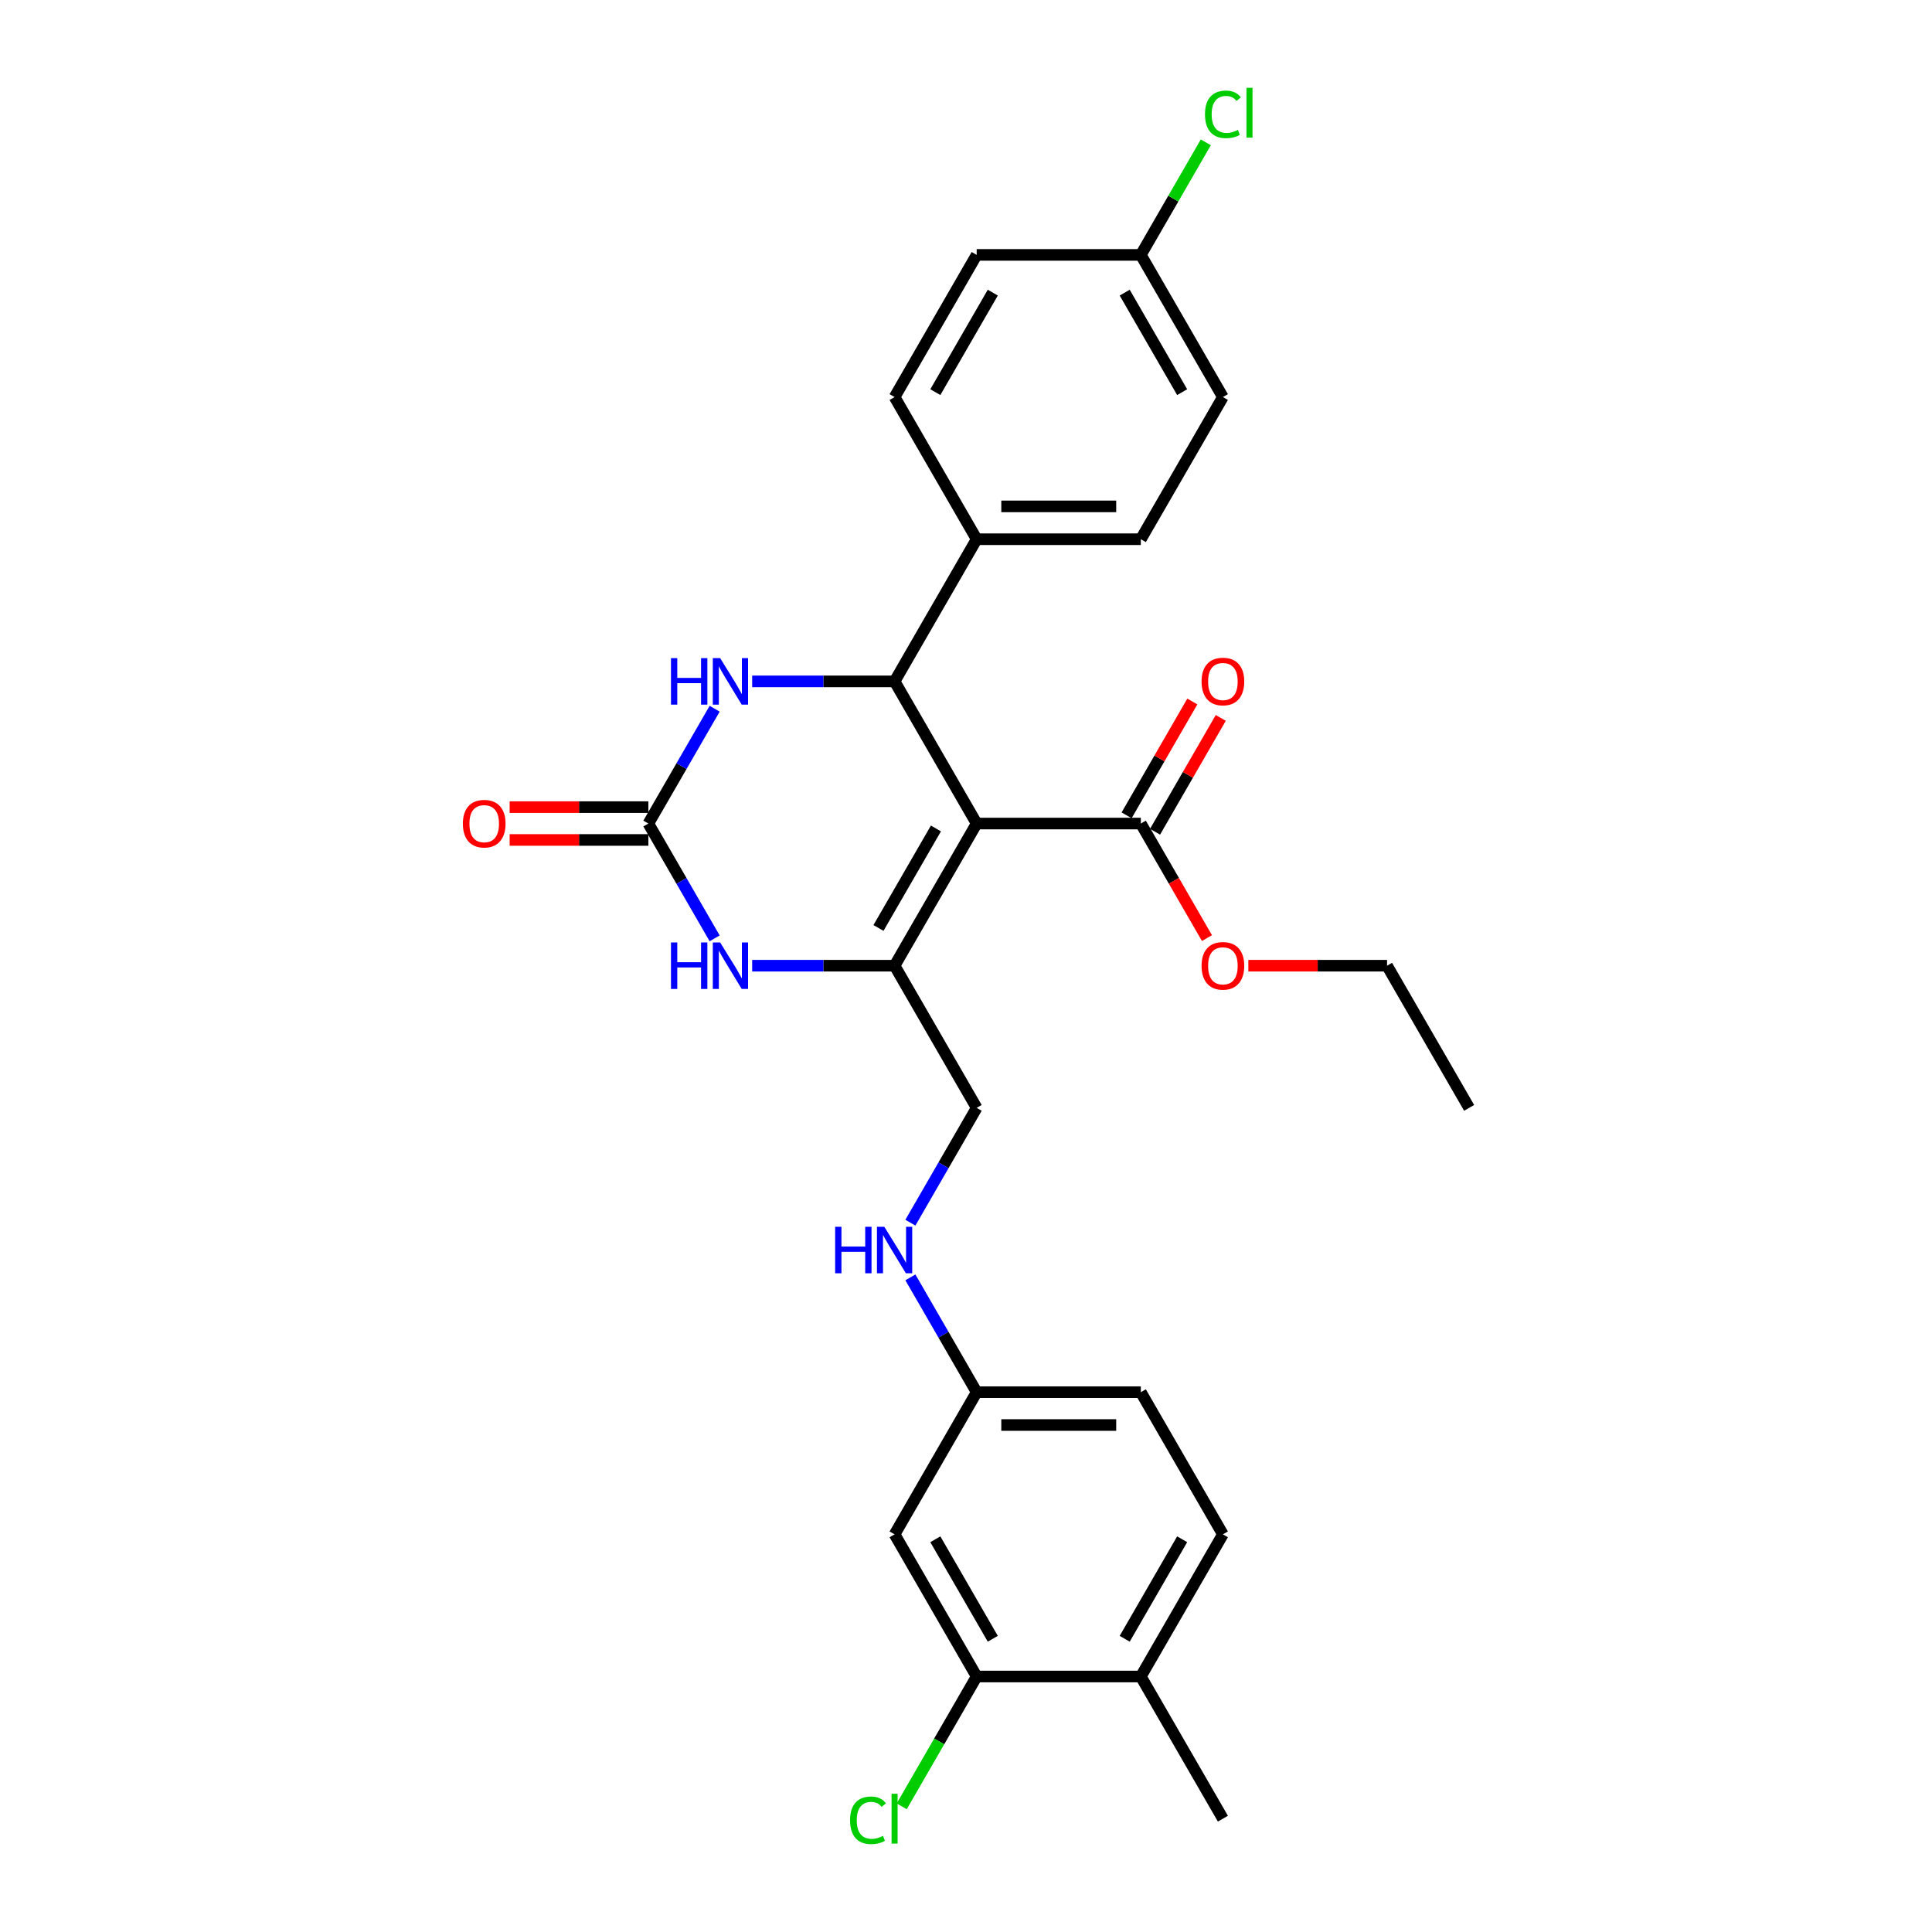 <?xml version='1.0' encoding='iso-8859-1'?>
<svg version='1.1' baseProfile='full'
              xmlns='http://www.w3.org/2000/svg'
                      xmlns:rdkit='http://www.rdkit.org/xml'
                      xmlns:xlink='http://www.w3.org/1999/xlink'
                  xml:space='preserve'
width='1000px' height='1000px' viewBox='0 0 1000 1000'>
<!-- END OF HEADER -->
<rect style='opacity:1.0;fill:#FFFFFF;stroke:none' width='1000' height='1000' x='0' y='0'> </rect>
<path class='bond-0' d='M 505.523,426.265 L 463.04,499.847' style='fill:none;fill-rule:evenodd;stroke:#000000;stroke-width:6px;stroke-linecap:butt;stroke-linejoin:miter;stroke-opacity:1' />
<path class='bond-0' d='M 484.434,428.805 L 454.696,480.313' style='fill:none;fill-rule:evenodd;stroke:#000000;stroke-width:6px;stroke-linecap:butt;stroke-linejoin:miter;stroke-opacity:1' />
<path class='bond-1' d='M 505.523,426.265 L 463.04,352.682' style='fill:none;fill-rule:evenodd;stroke:#000000;stroke-width:6px;stroke-linecap:butt;stroke-linejoin:miter;stroke-opacity:1' />
<path class='bond-5' d='M 505.523,426.265 L 590.488,426.265' style='fill:none;fill-rule:evenodd;stroke:#000000;stroke-width:6px;stroke-linecap:butt;stroke-linejoin:miter;stroke-opacity:1' />
<path class='bond-3' d='M 463.04,499.847 L 426.182,499.847' style='fill:none;fill-rule:evenodd;stroke:#000000;stroke-width:6px;stroke-linecap:butt;stroke-linejoin:miter;stroke-opacity:1' />
<path class='bond-3' d='M 426.182,499.847 L 389.324,499.847' style='fill:none;fill-rule:evenodd;stroke:#0000FF;stroke-width:6px;stroke-linecap:butt;stroke-linejoin:miter;stroke-opacity:1' />
<path class='bond-9' d='M 463.04,499.847 L 505.523,573.43' style='fill:none;fill-rule:evenodd;stroke:#000000;stroke-width:6px;stroke-linecap:butt;stroke-linejoin:miter;stroke-opacity:1' />
<path class='bond-4' d='M 463.04,352.682 L 426.182,352.682' style='fill:none;fill-rule:evenodd;stroke:#000000;stroke-width:6px;stroke-linecap:butt;stroke-linejoin:miter;stroke-opacity:1' />
<path class='bond-4' d='M 426.182,352.682 L 389.324,352.682' style='fill:none;fill-rule:evenodd;stroke:#0000FF;stroke-width:6px;stroke-linecap:butt;stroke-linejoin:miter;stroke-opacity:1' />
<path class='bond-7' d='M 463.04,352.682 L 505.523,279.1' style='fill:none;fill-rule:evenodd;stroke:#000000;stroke-width:6px;stroke-linecap:butt;stroke-linejoin:miter;stroke-opacity:1' />
<path class='bond-2' d='M 335.591,426.265 L 352.747,396.551' style='fill:none;fill-rule:evenodd;stroke:#000000;stroke-width:6px;stroke-linecap:butt;stroke-linejoin:miter;stroke-opacity:1' />
<path class='bond-2' d='M 352.747,396.551 L 369.902,366.837' style='fill:none;fill-rule:evenodd;stroke:#0000FF;stroke-width:6px;stroke-linecap:butt;stroke-linejoin:miter;stroke-opacity:1' />
<path class='bond-10' d='M 335.591,417.768 L 299.693,417.768' style='fill:none;fill-rule:evenodd;stroke:#000000;stroke-width:6px;stroke-linecap:butt;stroke-linejoin:miter;stroke-opacity:1' />
<path class='bond-10' d='M 299.693,417.768 L 263.795,417.768' style='fill:none;fill-rule:evenodd;stroke:#FF0000;stroke-width:6px;stroke-linecap:butt;stroke-linejoin:miter;stroke-opacity:1' />
<path class='bond-10' d='M 335.591,434.761 L 299.693,434.761' style='fill:none;fill-rule:evenodd;stroke:#000000;stroke-width:6px;stroke-linecap:butt;stroke-linejoin:miter;stroke-opacity:1' />
<path class='bond-10' d='M 299.693,434.761 L 263.795,434.761' style='fill:none;fill-rule:evenodd;stroke:#FF0000;stroke-width:6px;stroke-linecap:butt;stroke-linejoin:miter;stroke-opacity:1' />
<path class='bond-28' d='M 335.591,426.265 L 352.747,455.978' style='fill:none;fill-rule:evenodd;stroke:#000000;stroke-width:6px;stroke-linecap:butt;stroke-linejoin:miter;stroke-opacity:1' />
<path class='bond-28' d='M 352.747,455.978 L 369.902,485.692' style='fill:none;fill-rule:evenodd;stroke:#0000FF;stroke-width:6px;stroke-linecap:butt;stroke-linejoin:miter;stroke-opacity:1' />
<path class='bond-13' d='M 597.847,430.513 L 614.855,401.054' style='fill:none;fill-rule:evenodd;stroke:#000000;stroke-width:6px;stroke-linecap:butt;stroke-linejoin:miter;stroke-opacity:1' />
<path class='bond-13' d='M 614.855,401.054 L 631.863,371.596' style='fill:none;fill-rule:evenodd;stroke:#FF0000;stroke-width:6px;stroke-linecap:butt;stroke-linejoin:miter;stroke-opacity:1' />
<path class='bond-13' d='M 583.13,422.016 L 600.138,392.558' style='fill:none;fill-rule:evenodd;stroke:#000000;stroke-width:6px;stroke-linecap:butt;stroke-linejoin:miter;stroke-opacity:1' />
<path class='bond-13' d='M 600.138,392.558 L 617.146,363.099' style='fill:none;fill-rule:evenodd;stroke:#FF0000;stroke-width:6px;stroke-linecap:butt;stroke-linejoin:miter;stroke-opacity:1' />
<path class='bond-19' d='M 590.488,426.265 L 607.604,455.91' style='fill:none;fill-rule:evenodd;stroke:#000000;stroke-width:6px;stroke-linecap:butt;stroke-linejoin:miter;stroke-opacity:1' />
<path class='bond-19' d='M 607.604,455.91 L 624.72,485.556' style='fill:none;fill-rule:evenodd;stroke:#FF0000;stroke-width:6px;stroke-linecap:butt;stroke-linejoin:miter;stroke-opacity:1' />
<path class='bond-6' d='M 505.523,867.759 L 463.04,794.177' style='fill:none;fill-rule:evenodd;stroke:#000000;stroke-width:6px;stroke-linecap:butt;stroke-linejoin:miter;stroke-opacity:1' />
<path class='bond-6' d='M 513.867,848.225 L 484.129,796.718' style='fill:none;fill-rule:evenodd;stroke:#000000;stroke-width:6px;stroke-linecap:butt;stroke-linejoin:miter;stroke-opacity:1' />
<path class='bond-18' d='M 505.523,867.759 L 486.125,901.357' style='fill:none;fill-rule:evenodd;stroke:#000000;stroke-width:6px;stroke-linecap:butt;stroke-linejoin:miter;stroke-opacity:1' />
<path class='bond-18' d='M 486.125,901.357 L 466.727,934.955' style='fill:none;fill-rule:evenodd;stroke:#00CC00;stroke-width:6px;stroke-linecap:butt;stroke-linejoin:miter;stroke-opacity:1' />
<path class='bond-30' d='M 505.523,867.759 L 590.488,867.759' style='fill:none;fill-rule:evenodd;stroke:#000000;stroke-width:6px;stroke-linecap:butt;stroke-linejoin:miter;stroke-opacity:1' />
<path class='bond-15' d='M 505.523,279.1 L 590.488,279.1' style='fill:none;fill-rule:evenodd;stroke:#000000;stroke-width:6px;stroke-linecap:butt;stroke-linejoin:miter;stroke-opacity:1' />
<path class='bond-15' d='M 518.268,262.107 L 577.744,262.107' style='fill:none;fill-rule:evenodd;stroke:#000000;stroke-width:6px;stroke-linecap:butt;stroke-linejoin:miter;stroke-opacity:1' />
<path class='bond-16' d='M 505.523,279.1 L 463.04,205.517' style='fill:none;fill-rule:evenodd;stroke:#000000;stroke-width:6px;stroke-linecap:butt;stroke-linejoin:miter;stroke-opacity:1' />
<path class='bond-8' d='M 463.04,794.177 L 505.523,720.594' style='fill:none;fill-rule:evenodd;stroke:#000000;stroke-width:6px;stroke-linecap:butt;stroke-linejoin:miter;stroke-opacity:1' />
<path class='bond-11' d='M 505.523,573.43 L 488.368,603.143' style='fill:none;fill-rule:evenodd;stroke:#000000;stroke-width:6px;stroke-linecap:butt;stroke-linejoin:miter;stroke-opacity:1' />
<path class='bond-11' d='M 488.368,603.143 L 471.212,632.857' style='fill:none;fill-rule:evenodd;stroke:#0000FF;stroke-width:6px;stroke-linecap:butt;stroke-linejoin:miter;stroke-opacity:1' />
<path class='bond-14' d='M 471.212,661.167 L 488.368,690.881' style='fill:none;fill-rule:evenodd;stroke:#0000FF;stroke-width:6px;stroke-linecap:butt;stroke-linejoin:miter;stroke-opacity:1' />
<path class='bond-14' d='M 488.368,690.881 L 505.523,720.594' style='fill:none;fill-rule:evenodd;stroke:#000000;stroke-width:6px;stroke-linecap:butt;stroke-linejoin:miter;stroke-opacity:1' />
<path class='bond-12' d='M 590.488,867.759 L 632.971,794.177' style='fill:none;fill-rule:evenodd;stroke:#000000;stroke-width:6px;stroke-linecap:butt;stroke-linejoin:miter;stroke-opacity:1' />
<path class='bond-12' d='M 582.144,848.225 L 611.882,796.718' style='fill:none;fill-rule:evenodd;stroke:#000000;stroke-width:6px;stroke-linecap:butt;stroke-linejoin:miter;stroke-opacity:1' />
<path class='bond-25' d='M 590.488,867.759 L 632.971,941.342' style='fill:none;fill-rule:evenodd;stroke:#000000;stroke-width:6px;stroke-linecap:butt;stroke-linejoin:miter;stroke-opacity:1' />
<path class='bond-21' d='M 505.523,720.594 L 590.488,720.594' style='fill:none;fill-rule:evenodd;stroke:#000000;stroke-width:6px;stroke-linecap:butt;stroke-linejoin:miter;stroke-opacity:1' />
<path class='bond-21' d='M 518.268,737.588 L 577.744,737.588' style='fill:none;fill-rule:evenodd;stroke:#000000;stroke-width:6px;stroke-linecap:butt;stroke-linejoin:miter;stroke-opacity:1' />
<path class='bond-23' d='M 590.488,279.1 L 632.971,205.517' style='fill:none;fill-rule:evenodd;stroke:#000000;stroke-width:6px;stroke-linecap:butt;stroke-linejoin:miter;stroke-opacity:1' />
<path class='bond-22' d='M 463.04,205.517 L 505.523,131.935' style='fill:none;fill-rule:evenodd;stroke:#000000;stroke-width:6px;stroke-linecap:butt;stroke-linejoin:miter;stroke-opacity:1' />
<path class='bond-22' d='M 484.129,202.976 L 513.867,151.469' style='fill:none;fill-rule:evenodd;stroke:#000000;stroke-width:6px;stroke-linecap:butt;stroke-linejoin:miter;stroke-opacity:1' />
<path class='bond-17' d='M 632.971,794.177 L 590.488,720.594' style='fill:none;fill-rule:evenodd;stroke:#000000;stroke-width:6px;stroke-linecap:butt;stroke-linejoin:miter;stroke-opacity:1' />
<path class='bond-26' d='M 646.141,499.847 L 682.039,499.847' style='fill:none;fill-rule:evenodd;stroke:#FF0000;stroke-width:6px;stroke-linecap:butt;stroke-linejoin:miter;stroke-opacity:1' />
<path class='bond-26' d='M 682.039,499.847 L 717.937,499.847' style='fill:none;fill-rule:evenodd;stroke:#000000;stroke-width:6px;stroke-linecap:butt;stroke-linejoin:miter;stroke-opacity:1' />
<path class='bond-20' d='M 590.488,131.935 L 505.523,131.935' style='fill:none;fill-rule:evenodd;stroke:#000000;stroke-width:6px;stroke-linecap:butt;stroke-linejoin:miter;stroke-opacity:1' />
<path class='bond-24' d='M 590.488,131.935 L 607.305,102.807' style='fill:none;fill-rule:evenodd;stroke:#000000;stroke-width:6px;stroke-linecap:butt;stroke-linejoin:miter;stroke-opacity:1' />
<path class='bond-24' d='M 607.305,102.807 L 624.122,73.68' style='fill:none;fill-rule:evenodd;stroke:#00CC00;stroke-width:6px;stroke-linecap:butt;stroke-linejoin:miter;stroke-opacity:1' />
<path class='bond-29' d='M 590.488,131.935 L 632.971,205.517' style='fill:none;fill-rule:evenodd;stroke:#000000;stroke-width:6px;stroke-linecap:butt;stroke-linejoin:miter;stroke-opacity:1' />
<path class='bond-29' d='M 582.144,151.469 L 611.882,202.976' style='fill:none;fill-rule:evenodd;stroke:#000000;stroke-width:6px;stroke-linecap:butt;stroke-linejoin:miter;stroke-opacity:1' />
<path class='bond-27' d='M 717.937,499.847 L 760.42,573.43' style='fill:none;fill-rule:evenodd;stroke:#000000;stroke-width:6px;stroke-linecap:butt;stroke-linejoin:miter;stroke-opacity:1' />
<path  class='atom-4' d='M 347.3 487.816
L 350.562 487.816
L 350.562 498.046
L 362.865 498.046
L 362.865 487.816
L 366.128 487.816
L 366.128 511.878
L 362.865 511.878
L 362.865 500.765
L 350.562 500.765
L 350.562 511.878
L 347.3 511.878
L 347.3 487.816
' fill='#0000FF'/>
<path  class='atom-4' d='M 372.755 487.816
L 380.64 500.561
Q 381.422 501.818, 382.679 504.095
Q 383.937 506.372, 384.005 506.508
L 384.005 487.816
L 387.2 487.816
L 387.2 511.878
L 383.903 511.878
L 375.44 497.944
Q 374.455 496.312, 373.401 494.443
Q 372.382 492.574, 372.076 491.996
L 372.076 511.878
L 368.949 511.878
L 368.949 487.816
L 372.755 487.816
' fill='#0000FF'/>
<path  class='atom-5' d='M 347.3 340.651
L 350.562 340.651
L 350.562 350.881
L 362.865 350.881
L 362.865 340.651
L 366.128 340.651
L 366.128 364.713
L 362.865 364.713
L 362.865 353.6
L 350.562 353.6
L 350.562 364.713
L 347.3 364.713
L 347.3 340.651
' fill='#0000FF'/>
<path  class='atom-5' d='M 372.755 340.651
L 380.64 353.396
Q 381.422 354.653, 382.679 356.93
Q 383.937 359.208, 384.005 359.343
L 384.005 340.651
L 387.2 340.651
L 387.2 364.713
L 383.903 364.713
L 375.44 350.779
Q 374.455 349.148, 373.401 347.278
Q 372.382 345.409, 372.076 344.831
L 372.076 364.713
L 368.949 364.713
L 368.949 340.651
L 372.755 340.651
' fill='#0000FF'/>
<path  class='atom-11' d='M 239.58 426.333
Q 239.58 420.555, 242.435 417.326
Q 245.29 414.098, 250.626 414.098
Q 255.962 414.098, 258.816 417.326
Q 261.671 420.555, 261.671 426.333
Q 261.671 432.178, 258.782 435.509
Q 255.894 438.806, 250.626 438.806
Q 245.324 438.806, 242.435 435.509
Q 239.58 432.212, 239.58 426.333
M 250.626 436.087
Q 254.296 436.087, 256.267 433.64
Q 258.273 431.159, 258.273 426.333
Q 258.273 421.608, 256.267 419.229
Q 254.296 416.816, 250.626 416.816
Q 246.955 416.816, 244.95 419.195
Q 242.979 421.575, 242.979 426.333
Q 242.979 431.193, 244.95 433.64
Q 246.955 436.087, 250.626 436.087
' fill='#FF0000'/>
<path  class='atom-12' d='M 432.265 634.981
L 435.528 634.981
L 435.528 645.211
L 447.831 645.211
L 447.831 634.981
L 451.094 634.981
L 451.094 659.043
L 447.831 659.043
L 447.831 647.93
L 435.528 647.93
L 435.528 659.043
L 432.265 659.043
L 432.265 634.981
' fill='#0000FF'/>
<path  class='atom-12' d='M 457.721 634.981
L 465.606 647.726
Q 466.388 648.983, 467.645 651.26
Q 468.903 653.537, 468.971 653.673
L 468.971 634.981
L 472.165 634.981
L 472.165 659.043
L 468.869 659.043
L 460.406 645.109
Q 459.42 643.477, 458.367 641.608
Q 457.347 639.739, 457.041 639.161
L 457.041 659.043
L 453.915 659.043
L 453.915 634.981
L 457.721 634.981
' fill='#0000FF'/>
<path  class='atom-14' d='M 621.926 352.75
Q 621.926 346.972, 624.781 343.744
Q 627.635 340.515, 632.971 340.515
Q 638.307 340.515, 641.162 343.744
Q 644.017 346.972, 644.017 352.75
Q 644.017 358.596, 641.128 361.926
Q 638.239 365.223, 632.971 365.223
Q 627.669 365.223, 624.781 361.926
Q 621.926 358.63, 621.926 352.75
M 632.971 362.504
Q 636.642 362.504, 638.613 360.057
Q 640.618 357.576, 640.618 352.75
Q 640.618 348.026, 638.613 345.647
Q 636.642 343.234, 632.971 343.234
Q 629.301 343.234, 627.296 345.613
Q 625.324 347.992, 625.324 352.75
Q 625.324 357.61, 627.296 360.057
Q 629.301 362.504, 632.971 362.504
' fill='#FF0000'/>
<path  class='atom-19' d='M 439.997 942.174
Q 439.997 936.193, 442.784 933.066
Q 445.605 929.905, 450.941 929.905
Q 455.903 929.905, 458.554 933.406
L 456.311 935.241
Q 454.373 932.692, 450.941 932.692
Q 447.304 932.692, 445.367 935.139
Q 443.464 937.552, 443.464 942.174
Q 443.464 946.933, 445.435 949.38
Q 447.44 951.827, 451.315 951.827
Q 453.966 951.827, 457.058 950.229
L 458.01 952.778
Q 456.752 953.594, 454.849 954.07
Q 452.946 954.545, 450.839 954.545
Q 445.605 954.545, 442.784 951.351
Q 439.997 948.156, 439.997 942.174
' fill='#00CC00'/>
<path  class='atom-19' d='M 461.477 928.444
L 464.603 928.444
L 464.603 954.24
L 461.477 954.24
L 461.477 928.444
' fill='#00CC00'/>
<path  class='atom-20' d='M 621.926 499.915
Q 621.926 494.137, 624.781 490.909
Q 627.635 487.68, 632.971 487.68
Q 638.307 487.68, 641.162 490.909
Q 644.017 494.137, 644.017 499.915
Q 644.017 505.761, 641.128 509.091
Q 638.239 512.388, 632.971 512.388
Q 627.669 512.388, 624.781 509.091
Q 621.926 505.795, 621.926 499.915
M 632.971 509.669
Q 636.642 509.669, 638.613 507.222
Q 640.618 504.741, 640.618 499.915
Q 640.618 495.191, 638.613 492.812
Q 636.642 490.399, 632.971 490.399
Q 629.301 490.399, 627.296 492.778
Q 625.324 495.157, 625.324 499.915
Q 625.324 504.775, 627.296 507.222
Q 629.301 509.669, 632.971 509.669
' fill='#FF0000'/>
<path  class='atom-25' d='M 623.693 59.185
Q 623.693 53.203, 626.48 50.077
Q 629.301 46.916, 634.637 46.916
Q 639.599 46.916, 642.25 50.416
L 640.006 52.252
Q 638.069 49.703, 634.637 49.703
Q 631 49.703, 629.063 52.15
Q 627.16 54.563, 627.16 59.185
Q 627.16 63.943, 629.131 66.39
Q 631.136 68.837, 635.01 68.837
Q 637.661 68.837, 640.754 67.24
L 641.706 69.789
Q 640.448 70.604, 638.545 71.08
Q 636.642 71.556, 634.535 71.556
Q 629.301 71.556, 626.48 68.361
Q 623.693 65.167, 623.693 59.185
' fill='#00CC00'/>
<path  class='atom-25' d='M 645.172 45.455
L 648.299 45.455
L 648.299 71.25
L 645.172 71.25
L 645.172 45.455
' fill='#00CC00'/>
</svg>
